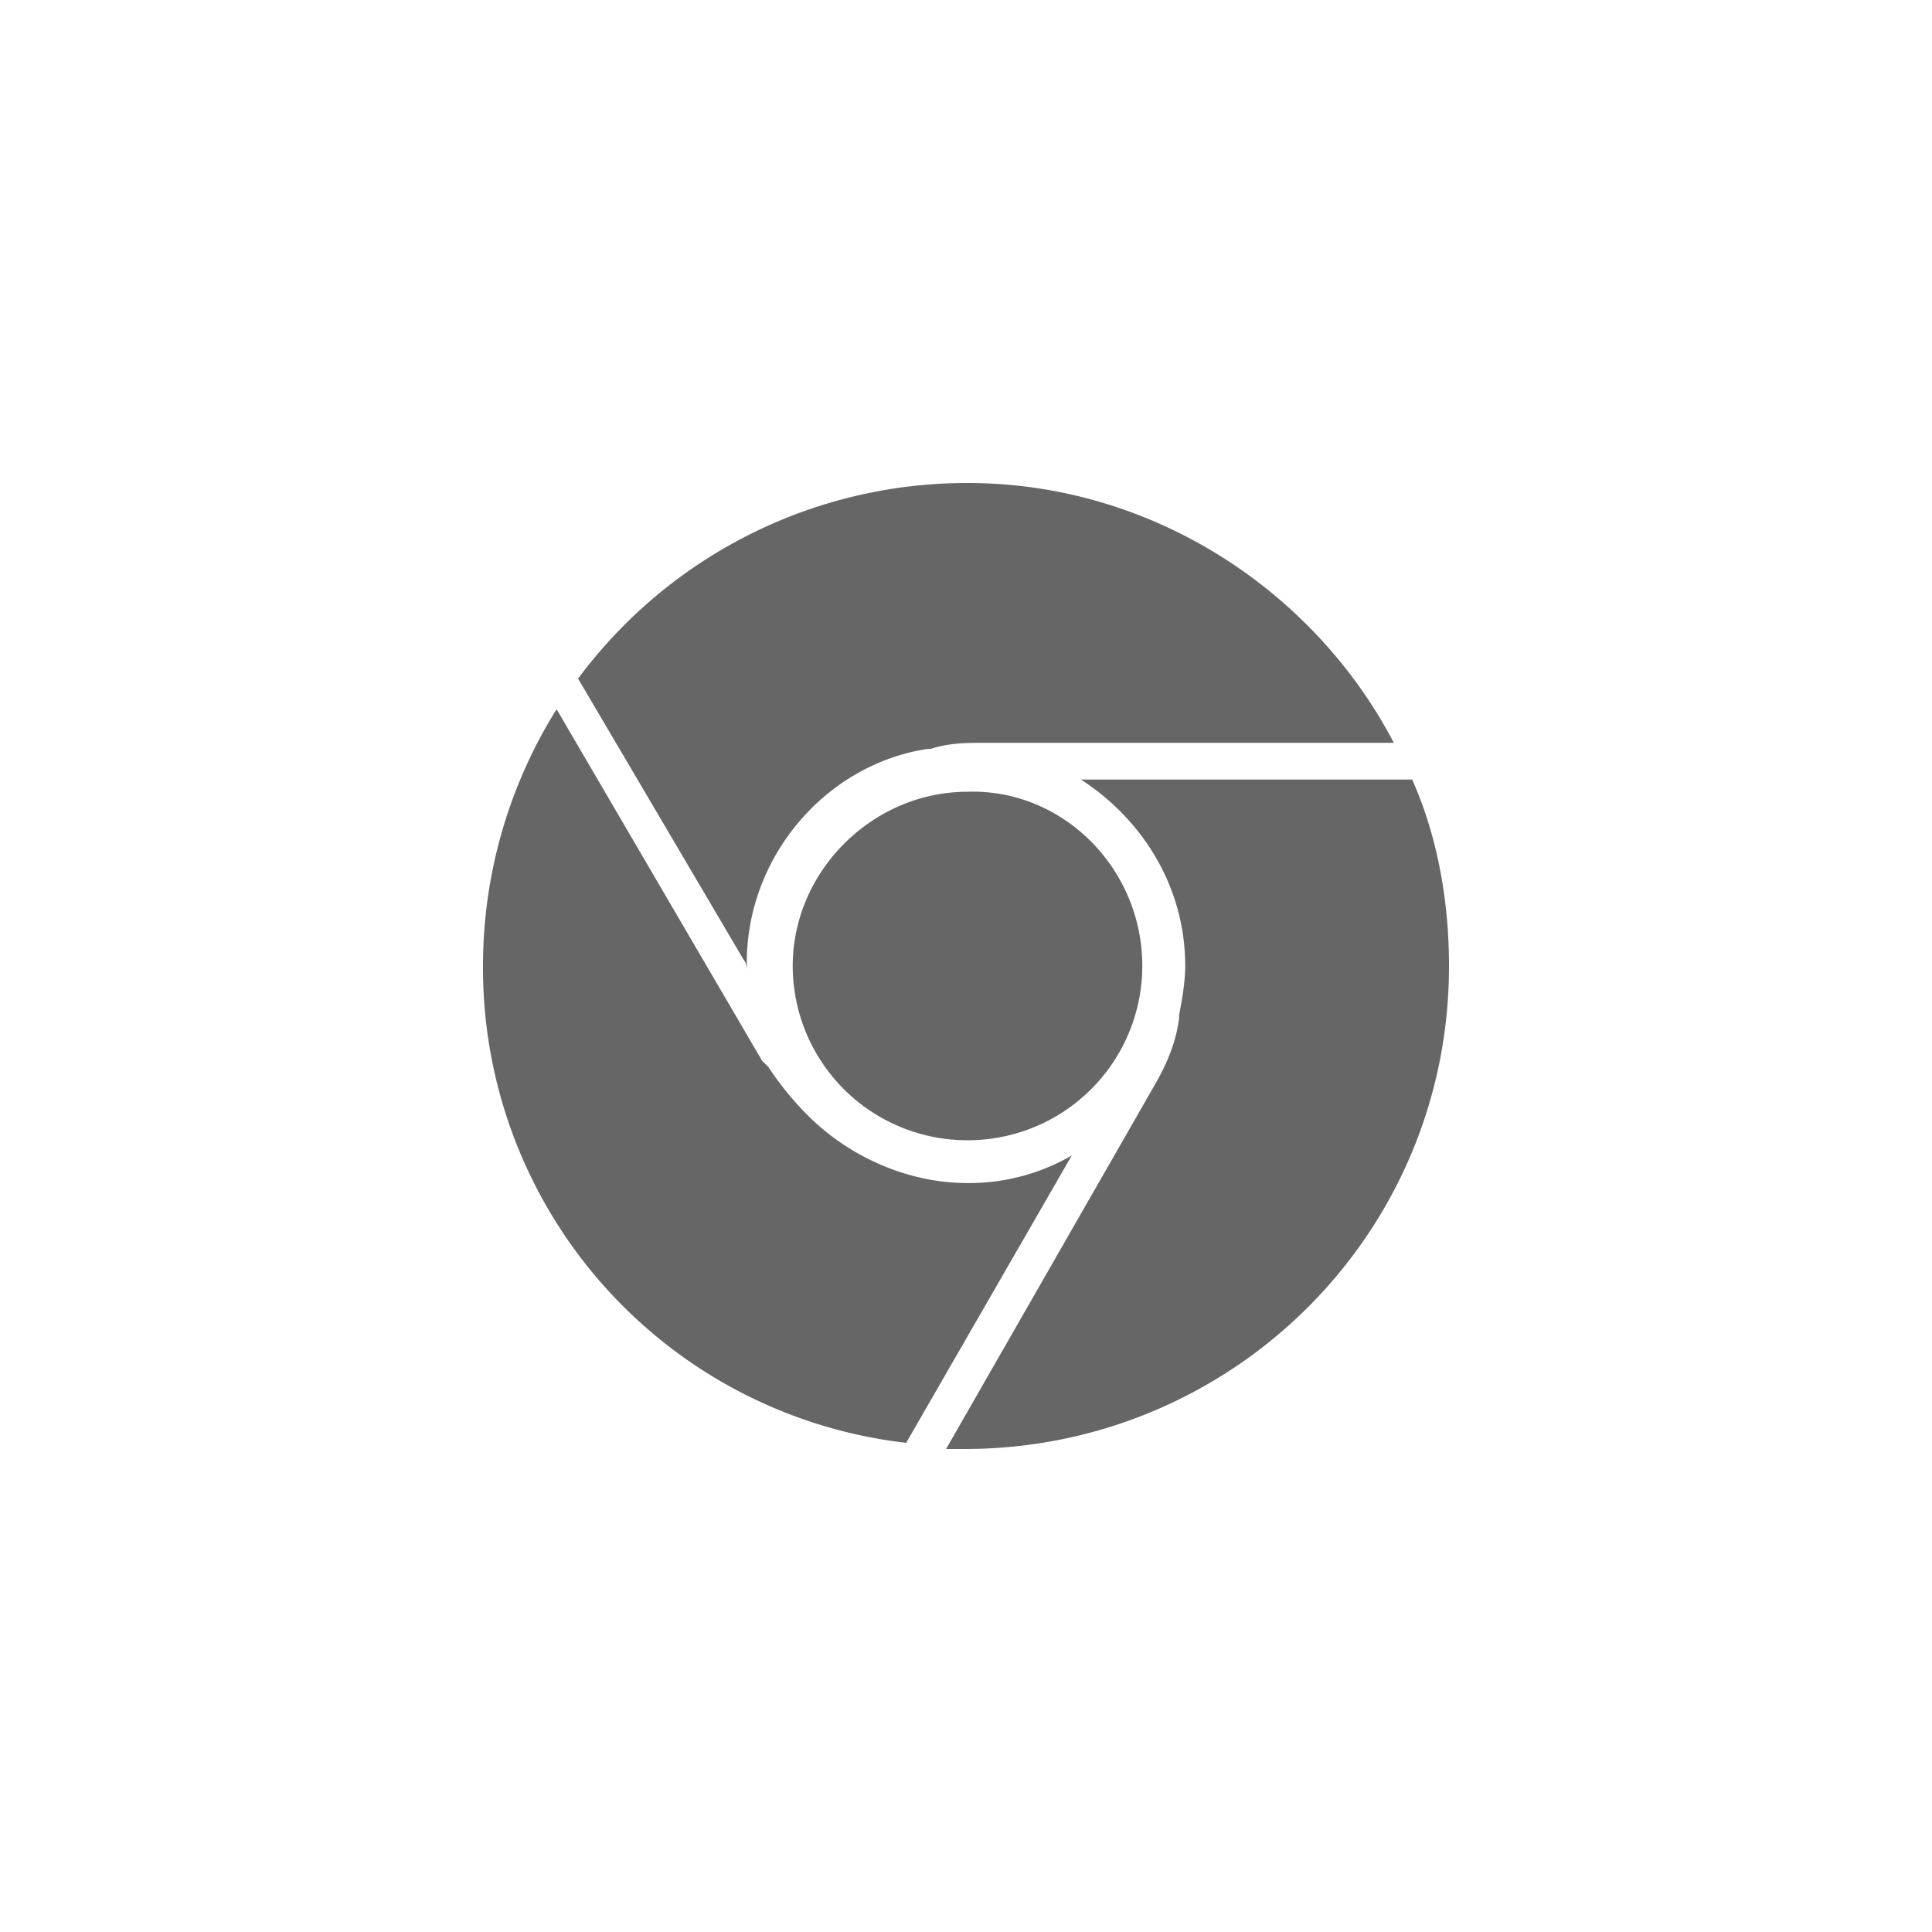 <svg xmlns="http://www.w3.org/2000/svg" width="32" height="32" viewBox="0 0 32 32">
    <path fill="#666" fill-rule="nonzero" d="M23.39 12.912h-5.486c1.016.658 1.727 1.772 1.727 3.088 0 .253-.051.557-.101.81v.051c-.051.405-.203.76-.407 1.114L15.67 24h.305C20.393 24 24 20.456 24 16c0-1.114-.204-2.177-.61-3.088zm-7.365 6.683c-1.015 0-1.98-.456-2.64-1.115a5.085 5.085 0 0 1-.66-.81l-.102-.1-3.404-5.823A8.016 8.016 0 0 0 8 16a7.913 7.913 0 0 0 7.009 7.898l2.743-4.76a3.384 3.384 0 0 1-1.727.457zm0-11.595a8.017 8.017 0 0 0-6.45 3.24l2.743 4.658c.051.051.051.152.051.202v-.152c0-1.772 1.32-3.291 2.997-3.544h.05c.306-.101.61-.101.915-.101h6.755C21.764 9.773 19.072 8 16.026 8zm2.895 8a2.89 2.89 0 0 1-2.896 2.886A2.89 2.89 0 0 1 13.13 16c0-1.57 1.321-2.886 2.896-2.886C17.6 13.063 18.92 14.38 18.92 16z"/>
</svg>
